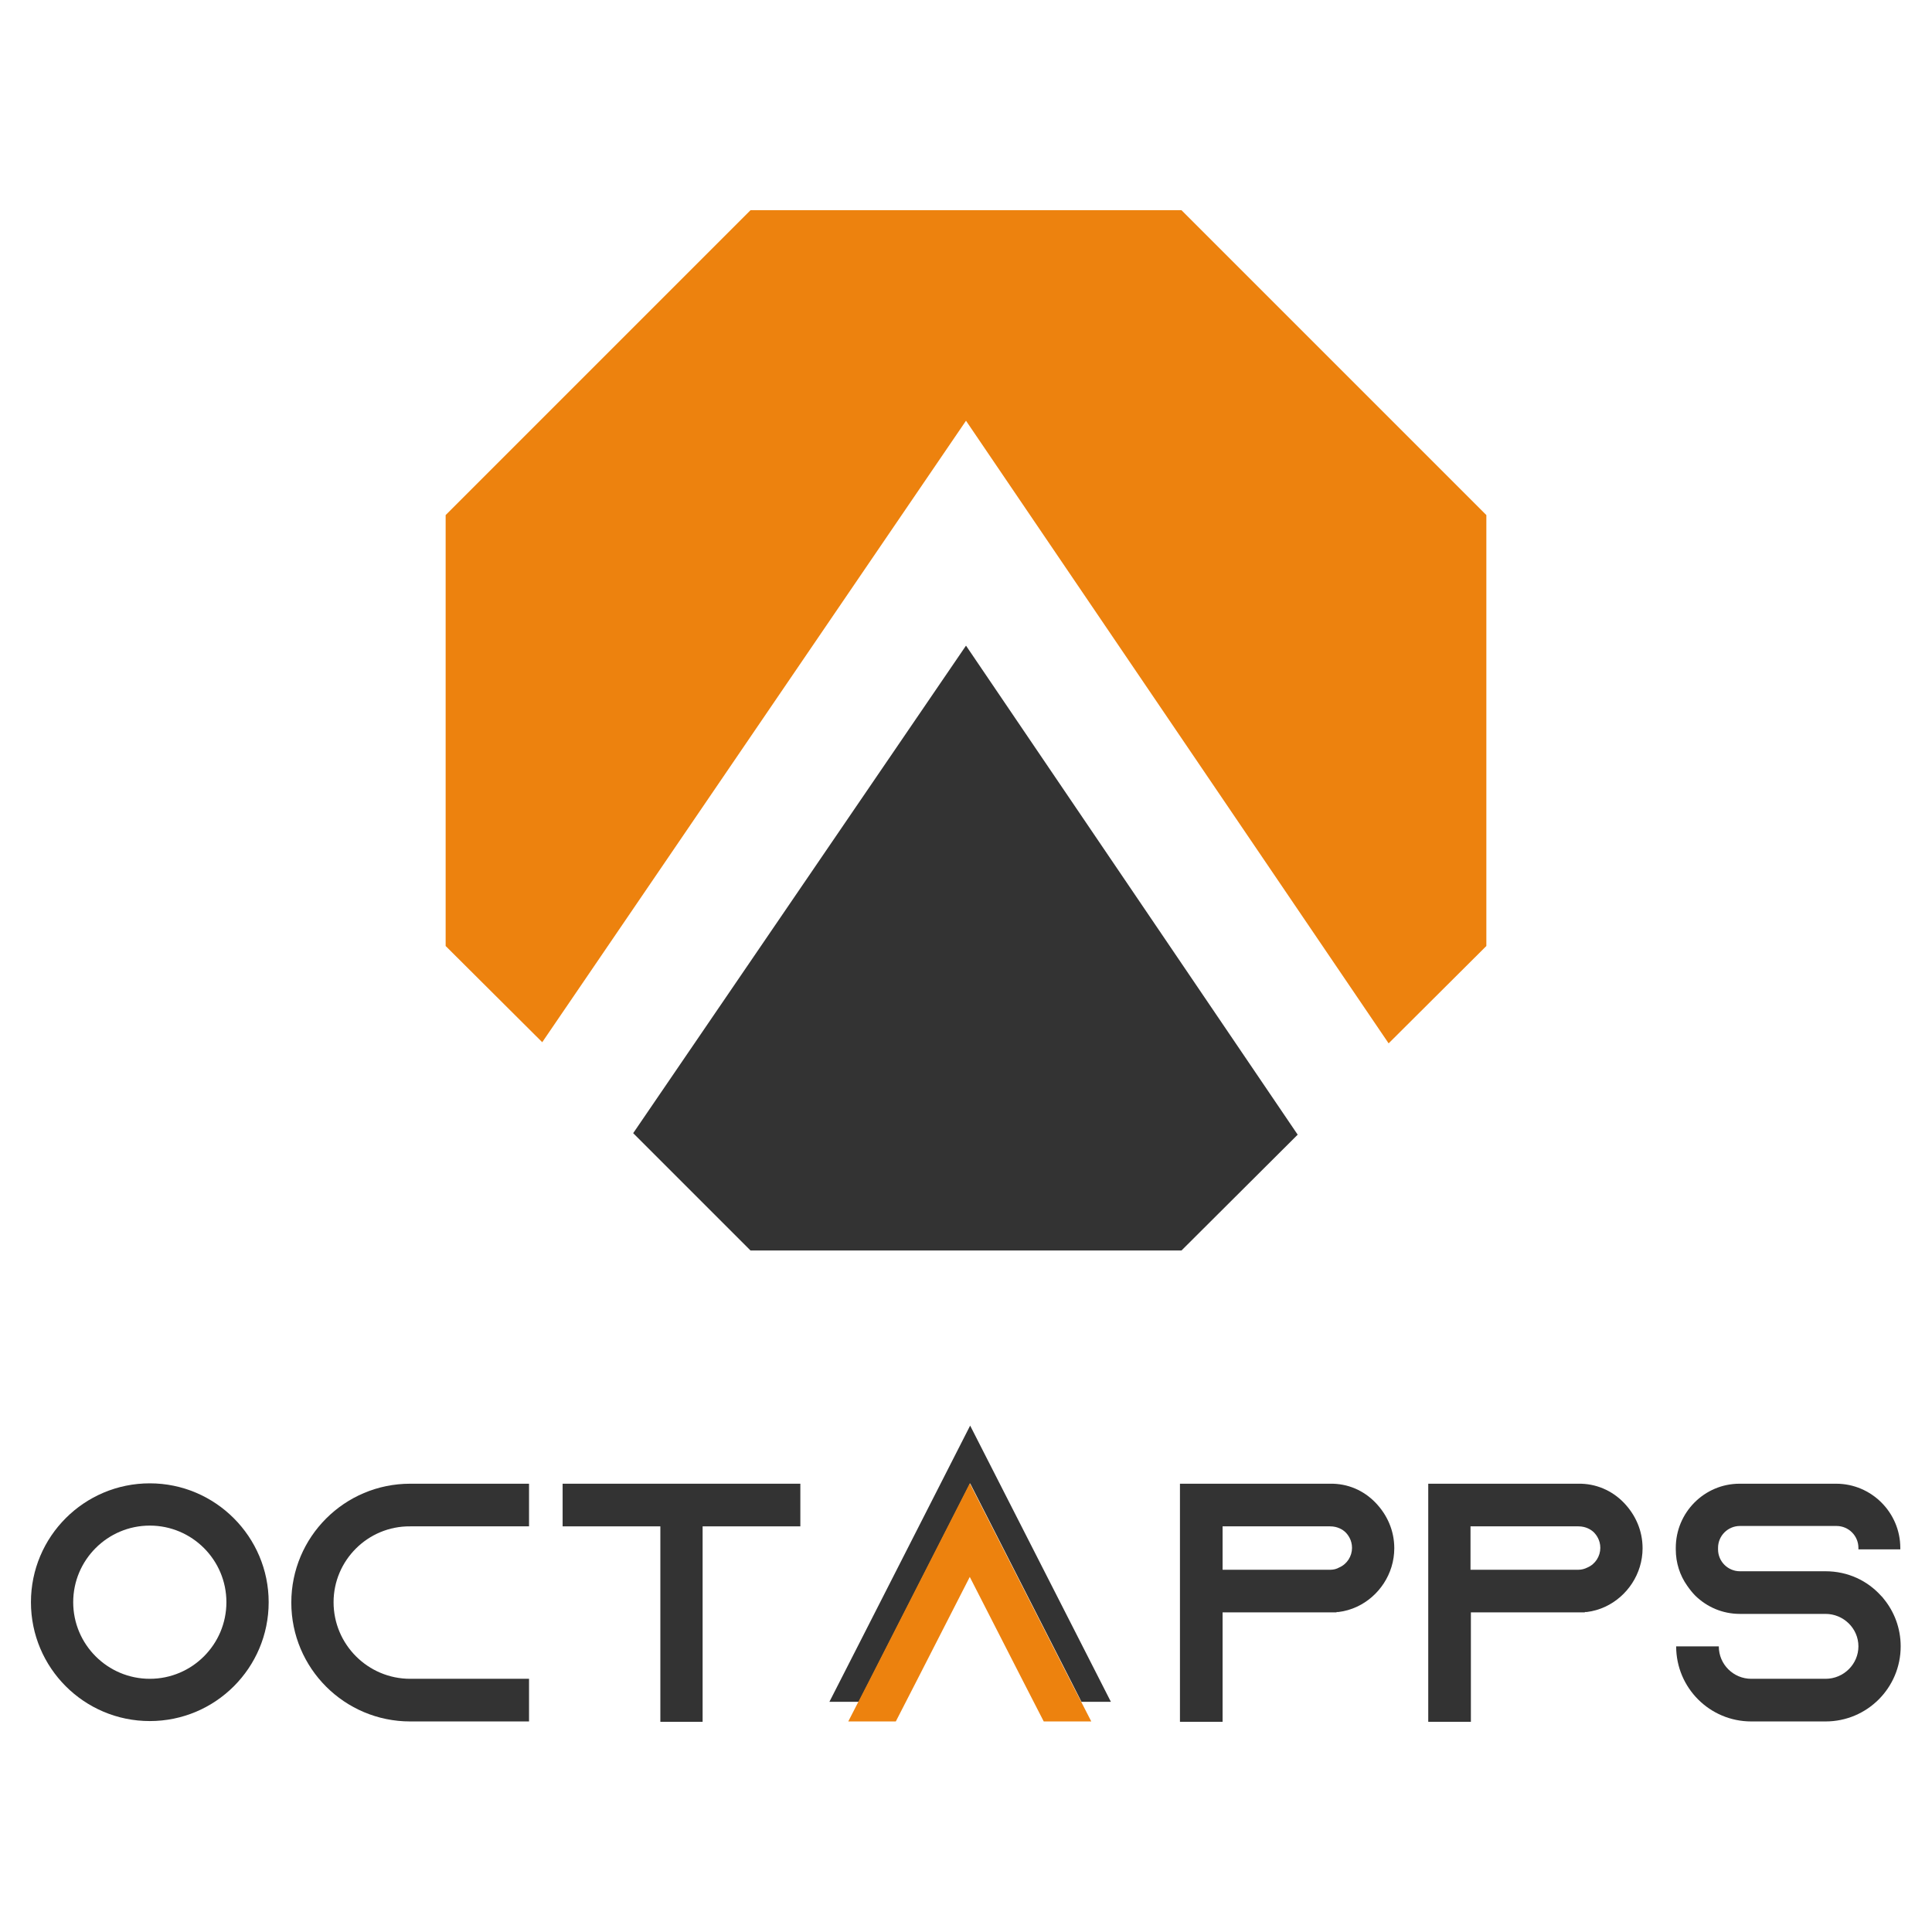 <?xml version="1.0" encoding="utf-8"?>
<!-- Generator: Adobe Illustrator 26.0.1, SVG Export Plug-In . SVG Version: 6.00 Build 0)  -->
<svg version="1.1" xmlns="http://www.w3.org/2000/svg" xmlns:xlink="http://www.w3.org/1999/xlink" x="0px" y="0px"
	 viewBox="0 0 512 512" style="enable-background:new 0 0 512 512;" xml:space="preserve">
<style type="text/css">
	.st0{fill:#333333;}
	.st1{fill:#ED820E;}
	.st2{display:none;}
	.st3{display:inline;}
</style>
<g id="Text">
</g>
<g id="Icon">
	<g>
		<g>
			<g>
				<path class="st0" d="M71.2,424.6c0,17.4-14.1,31.5-31.5,31.5c-17.4,0-31.5-14.1-31.5-31.5c0-17.4,14.1-31.5,31.5-31.5
					C57.1,393.1,71.2,407.3,71.2,424.6z M60,424.6c0-11.2-9.1-20.3-20.3-20.3c-11.2,0-20.3,9.1-20.3,20.3c0,11.2,9.1,20.3,20.3,20.3
					C50.9,444.9,60,435.8,60,424.6z"/>
				<path class="st0" d="M88.4,424.6c0,11.2,9.1,20.3,20.3,20.3h31.5v11.3h-31.5c-17.4,0-31.5-14.1-31.5-31.5
					c0-17.4,14.1-31.5,31.5-31.5h31.5v11.3h-31.5C97.5,404.4,88.4,413.5,88.4,424.6z"/>
				<path class="st0" d="M212.1,393.2v11.3h-25.9v51.8H175v-51.8h-25.9v-11.3H212.1z"/>
				<polygon class="st0" points="230.7,444.9 257.1,393.1 283.5,444.9 286.6,451 294.4,451 257.1,377.8 227.3,436.3 219.8,451 
					227.6,451 				"/>
				<path class="st1" d="M289.2,456.2h-12.6l-5.8-11.3l-13.8-27l-13.8,27l-5.8,11.3h-12.6l5.8-11.3l26.4-51.8l26.4,51.8L289.2,456.2
					z"/>
				<path class="st0" d="M364.5,398.2c3.1,3.2,5,7.4,5,12.1c0,6.8-4.1,12.8-9.9,15.5c-1.5,0.7-3.2,1.2-4.9,1.4c-0.2,0-0.4,0-0.5,0
					v0.1H324v29h-11.3v-63.1h39.7C357.2,393.1,361.4,395,364.5,398.2L364.5,398.2z M354.9,415.4c2.1-0.9,3.4-3,3.4-5.2
					c0-2.1-1.1-3.5-1.7-4.1c-0.7-0.7-2.1-1.6-4.1-1.6H324V416h28.6C353.4,416,354.2,415.8,354.9,415.4L354.9,415.4z"/>
				<path class="st0" d="M430.3,398.2c3.1,3.2,5,7.4,5,12.1c0,6.8-4.1,12.8-9.9,15.5c-1.5,0.7-3.2,1.2-4.9,1.4c-0.2,0-0.4,0-0.5,0
					v0.1h-30.2v29h-11.3v-63.1h39.7C422.9,393.1,427.2,395,430.3,398.2L430.3,398.2z M420.7,415.4c2.1-0.9,3.4-3,3.4-5.2
					c0-2.1-1.1-3.5-1.7-4.1c-0.7-0.7-2.1-1.6-4.1-1.6h-28.6V416h28.6C419.1,416,419.9,415.8,420.7,415.4L420.7,415.4z"/>
				<path class="st0" d="M492.5,410.6v-0.4c0-3.2-2.6-5.8-5.8-5.8h-25.6c-3.2,0-5.8,2.6-5.8,5.8v0.4c0,3.2,2.6,5.8,5.8,5.8h22.7
					c5.9,0,11.1,2.5,14.7,6.5c0.3,0.3,0.5,0.5,0.7,0.8c2.8,3.4,4.5,7.8,4.5,12.6c0,11-8.9,19.9-19.9,19.9h-19.7
					c-11,0-19.9-8.9-19.9-19.9h11.3c0,4.8,3.9,8.6,8.6,8.6h19.7c4.8,0,8.7-3.9,8.7-8.6c0-4.8-4-8.6-8.7-8.6h-22.7
					c-4.6,0-8.7-1.8-11.8-4.8c-0.8-0.8-1.5-1.7-2.2-2.7c-1.9-2.7-3-6-3-9.6v-0.4c0-9.4,7.6-17,16.9-17h25.6c9.4,0,17,7.7,17,17v0.4
					L492.5,410.6z"/>
			</g>
		</g>
		<g>
			<polygon class="st0" points="256,171.1 167.8,300.3 198.9,331.4 313.1,331.4 343.9,300.7 			"/>
			<polygon class="st1" points="313.1,55.7 198.9,55.7 118.1,136.5 118.1,250.7 143.7,276.2 256,111.5 368,276.5 393.9,250.7 
				393.9,136.5 			"/>
		</g>
	</g>
</g>
<g id="Arrow" class="st2">
	<g class="st3">
		<polygon class="st0" points="95.2,160 273.1,-189 450.9,160 471.9,200.9 524.8,200.9 273.4,-291.9 72.7,102 22,200.9 74.3,200.9 
					"/>
		<path class="st1" d="M489.8,235.9h-85L366,160L273.1-22L180.2,160l-38.8,75.9h-85L95.2,160l177.8-349l177.8,349L489.8,235.9z"/>
	</g>
</g>
<g id="CH.Text">
</g>
</svg>
